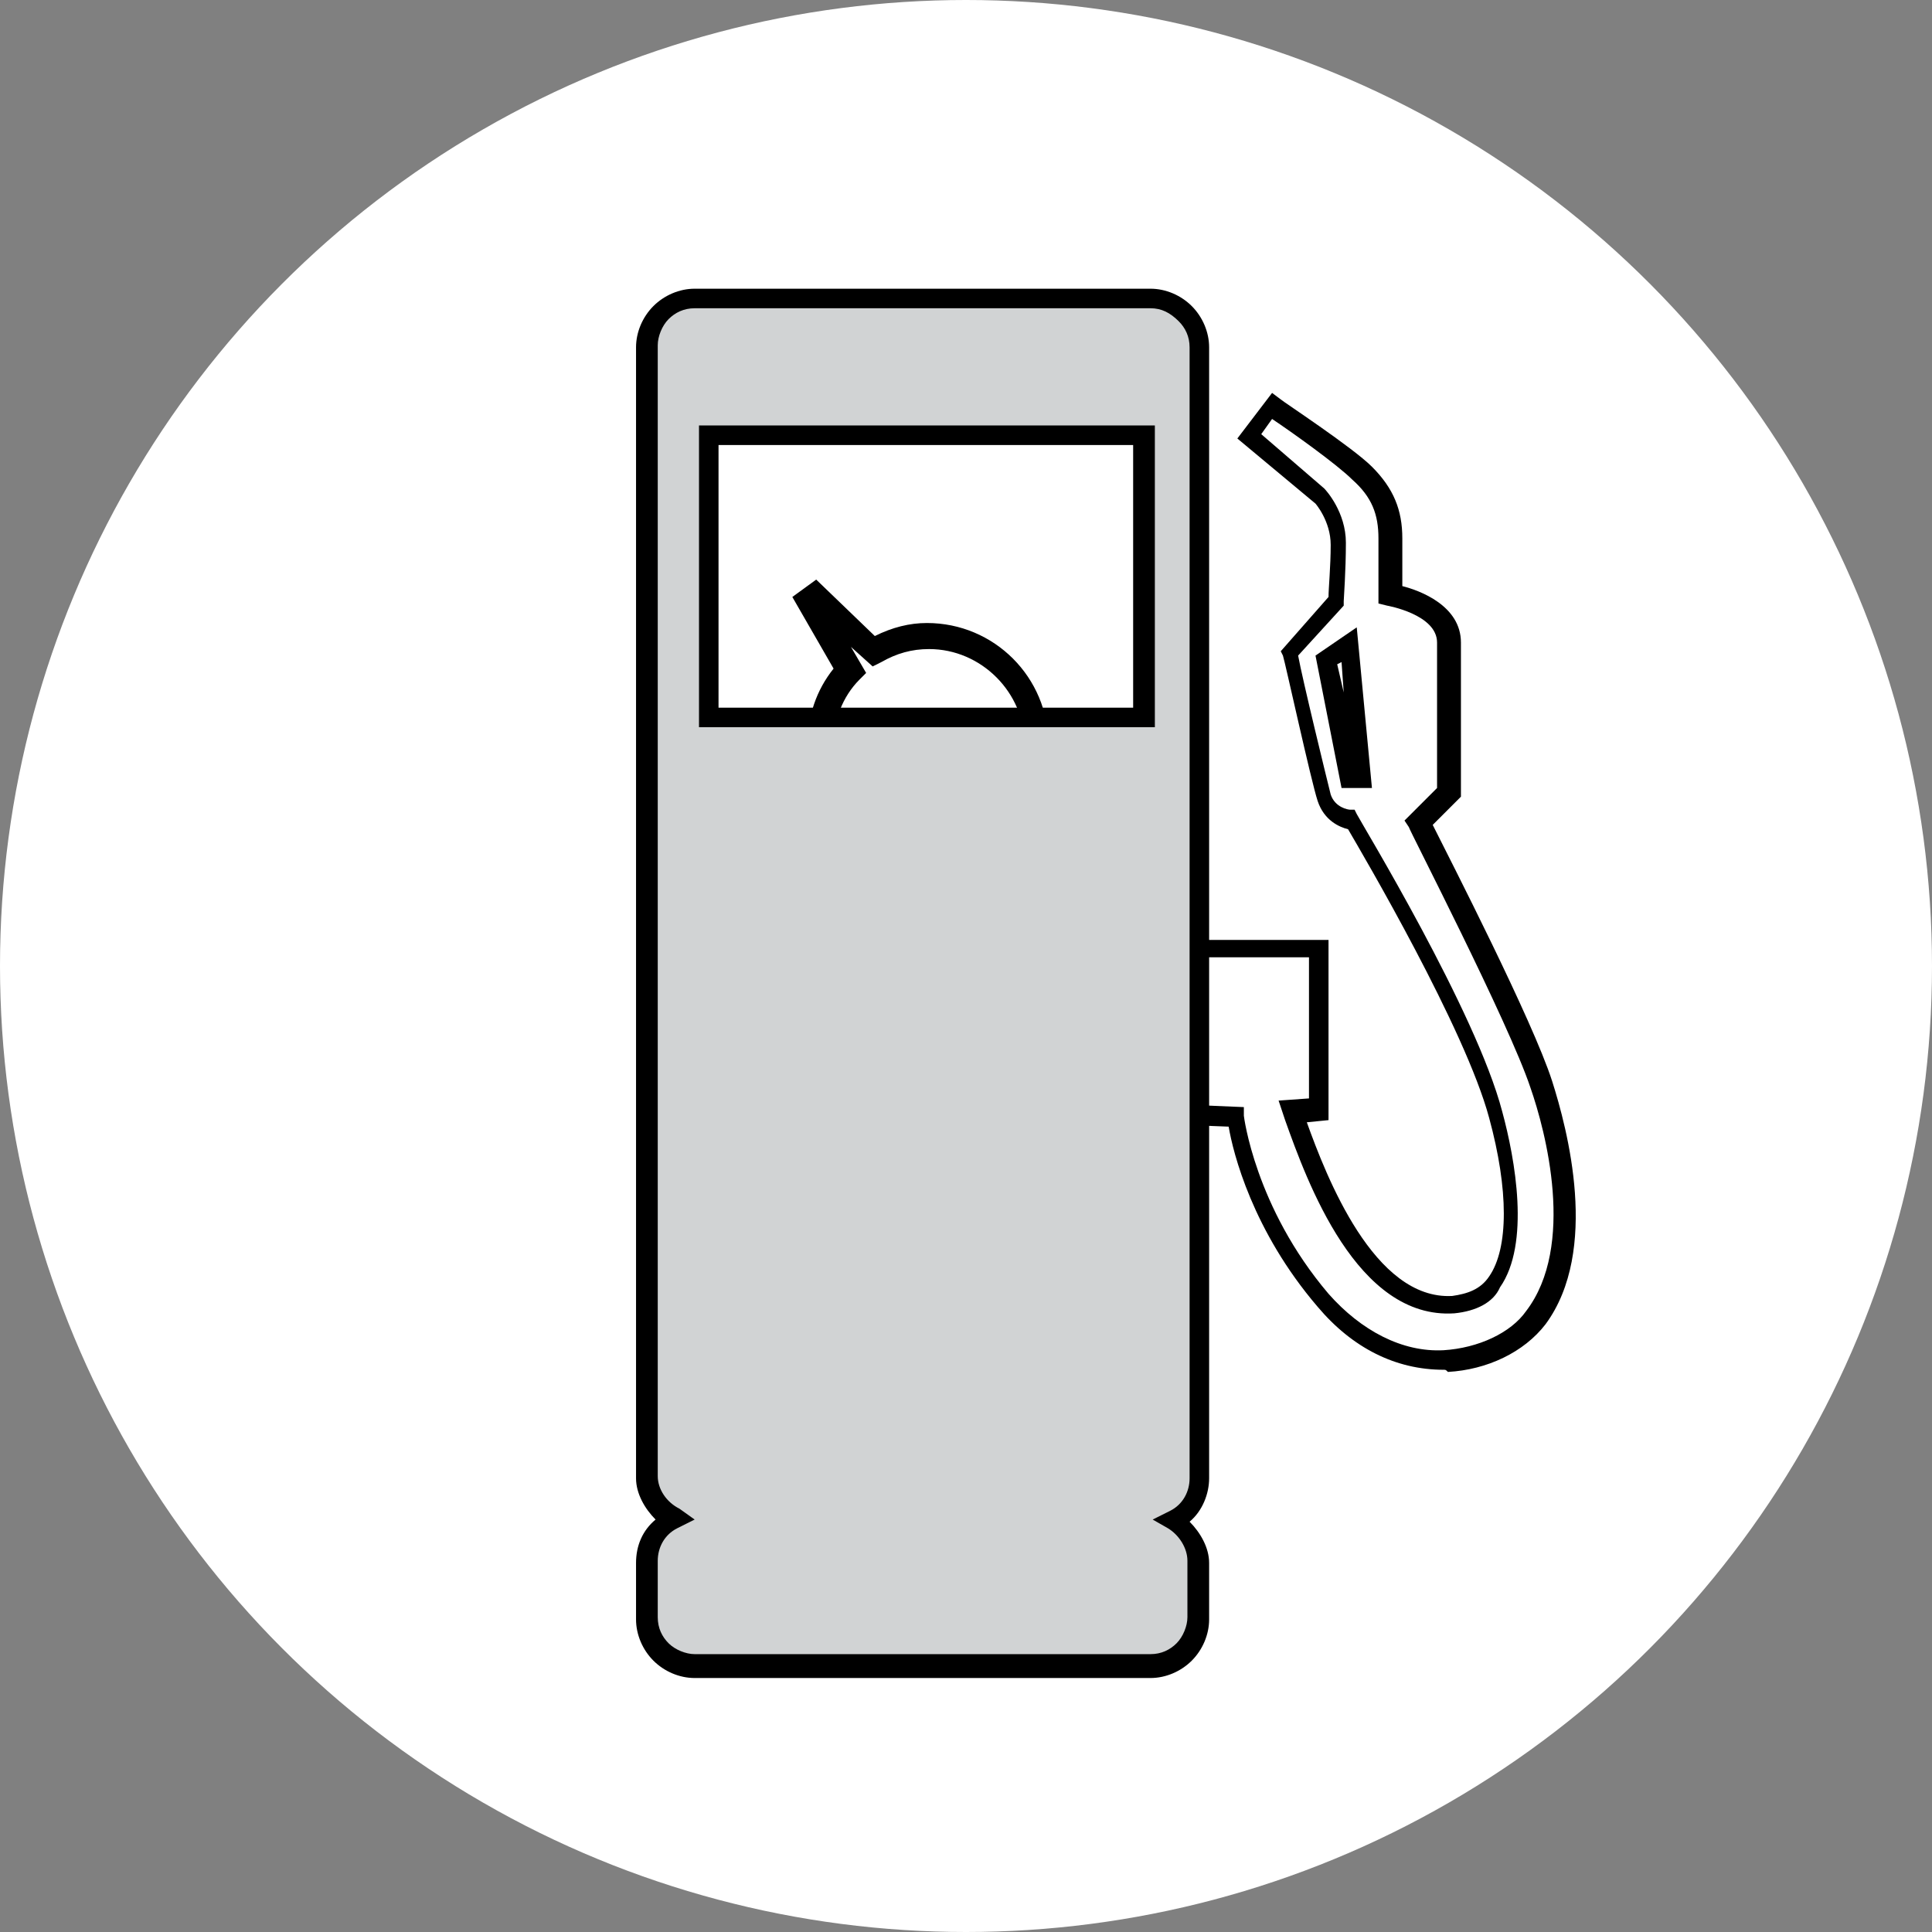 <?xml version="1.0" encoding="utf-8"?>
<!-- Generator: Adobe Illustrator 22.1.0, SVG Export Plug-In . SVG Version: 6.00 Build 0)  -->
<svg xmlns="http://www.w3.org/2000/svg" xmlns:xlink="http://www.w3.org/1999/xlink" version="1.1" id="Layer_1" x="0px" y="0px" viewBox="0 0 89 89" style="enable-background:new 0 0 89 89;" xml:space="preserve" width="89" height="89">
<rect x="0" y="0" width="89" height="89" fill="#808080" stroke="none"/>
<style type="text/css">
	.st0{fill:#FFFFFF;}
	.st1{fill:#D1D3D4;}
</style>
<g>
	<g>
		<g>
			<circle class="st0" cx="44.5" cy="44.5" r="44.5"/>
		</g>
	</g>
	<g>
		<g>
			<path class="st0" d="M42.8,29.4c-0.9,0-1.8,0.3-2.5,0.7l-2.7-2.5l-0.3,0.2l1.8,3.2c-0.8,0.9-1.3,2.1-1.3,3.4c0,2.8,2.2,5,5,5     c2.8,0,5-2.2,5-5C47.8,31.6,45.5,29.3,42.8,29.4z"/>
			<path d="M42.8,39.9c-3.1,0-5.6-2.5-5.6-5.6c0-1.3,0.4-2.5,1.2-3.5l-1.9-3.3l1.1-0.8l2.7,2.6c0.8-0.4,1.6-0.6,2.4-0.6l0,0     c0,0,0,0,0,0c3.1,0,5.6,2.5,5.6,5.6C48.4,37.4,45.9,39.9,42.8,39.9C42.8,39.9,42.8,39.9,42.8,39.9z M39.2,29.8l0.7,1.2l-0.3,0.3     c-0.8,0.8-1.2,1.9-1.2,3c0,2.4,2,4.4,4.4,4.4c0,0,0,0,0,0c2.4,0,4.4-2,4.4-4.4c0-2.4-2-4.4-4.4-4.4c0,0,0,0,0,0l0,0     c-0.8,0-1.5,0.2-2.2,0.6l-0.4,0.2L39.2,29.8z"/>
		</g>
		<g>
			<path class="st0" d="M62.9,21.7c0.9,0.9,1.3,1.8,1.3,3c0,1.2,0,2.6,0,2.6s2.7,0.5,2.7,2.2c0,1.7,0,6.9,0,6.9l-1.4,1.4     c0,0,4.6,8.9,5.7,12c1,3.1,1.9,7.9-0.3,10.8c-1.6,2.2-6.3,3.4-9.9-0.7c-3.6-4.1-4-8.4-4-8.4l-2.5-0.1l0-7.6l6.3,0l0,7.4     c0,0,0,0-1.2,0.1c0.8,2.3,3.1,9.1,7.4,8.9c3.4-0.2,3.1-4.9,2.1-8.8c-1.2-4.6-6.7-13.6-6.7-13.6s-1-0.1-1.2-1     c-0.3-0.9-1.6-6.6-1.6-6.6l2.2-2.4c0,0,0.1-1.3,0.1-2.6c0-1.3-0.8-2.2-0.8-2.2L57.8,20l1-1.4C58.8,18.6,62.1,20.8,62.9,21.7z      M62.1,29.7l-1,0.7l1.1,5.4l0.5,0L62.1,29.7z"/>
			<path d="M66.5,63.1c-2.2,0-4.2-1-5.8-2.9c-3-3.5-3.9-7.1-4.1-8.3L54,51.8l0-8.5l7.2,0l0,8.3l-1,0.1c0.9,2.5,3.1,8.2,6.7,8     c0.7-0.1,1.3-0.3,1.7-0.9c0.9-1.3,0.9-4,0-7.3c-1.1-4.1-5.8-12.1-6.5-13.3c-0.4-0.1-1.1-0.4-1.4-1.3c-0.3-0.9-1.5-6.4-1.6-6.7     l-0.1-0.2l2.2-2.5c0-0.4,0.1-1.4,0.1-2.4c0-1.1-0.7-1.9-0.7-1.9l-3.6-3l1.6-2.1l0.4,0.3c0.1,0.1,3.3,2.2,4.2,3.1     c1,1,1.4,2,1.4,3.3l0,2.2c0.8,0.2,2.7,0.9,2.7,2.6l0,7.1l-1.3,1.3c0.8,1.6,4.6,9,5.5,11.8c0.7,2.2,2.2,7.8-0.3,11.2     c-1,1.3-2.7,2.1-4.5,2.2C66.6,63.1,66.6,63.1,66.5,63.1z M54.9,50.9l2.4,0.1l0,0.4c0,0,0.5,4.2,3.9,8.2c1.5,1.7,3.4,2.7,5.3,2.6     c1.6-0.1,3.1-0.8,3.8-1.8c2.3-3,0.9-8.3,0.2-10.3c-1-3-5.6-11.9-5.6-12l-0.2-0.3l1.5-1.5l0-6.7c0-1.3-2.3-1.7-2.3-1.7l-0.4-0.1     l0-3c0-1.1-0.3-1.9-1.2-2.7c-0.7-0.7-2.8-2.2-3.7-2.8l-0.5,0.7l2.9,2.5c0.1,0.1,1,1.1,1,2.5c0,1.3-0.1,2.6-0.1,2.7l0,0.2     l-2.1,2.3c0.2,1.1,1.3,5.6,1.5,6.4c0.2,0.6,0.8,0.7,0.9,0.7l0.2,0l0.1,0.2c0.2,0.4,5.5,9.1,6.7,13.7c0.6,2.2,1.3,6.1-0.1,8.1     C68.8,60,68,60.4,67,60.5c-4.5,0.3-6.8-6.1-7.8-8.9l-0.3-0.9l1.4-0.1l0-6.5l-5.4,0L54.9,50.9z M63.2,36.3h-1.4l-1.2-6.1l1.9-1.3     L63.2,36.3z M61.6,30.6l0.3,1.3l-0.1-1.4L61.6,30.6z"/>
		</g>
		<g>
			<path class="st1" d="M54.1,70c0.7,0.4,1.2,1.1,1.2,1.9l0,2.6c0,1.2-1,2.2-2.2,2.2l-21,0c-1.2,0-2.2-1-2.2-2.2l0-2.6     c0-0.8,0.5-1.6,1.2-2c-0.7-0.4-1.2-1.1-1.2-1.9l0-52.1c0-1.2,1-2.2,2.2-2.2l21,0c1.2,0,2.2,1,2.2,2.2l0,52.1     C55.3,68.9,54.8,69.6,54.1,70z M52.7,20l-20.1,0l0,13l20.1,0L52.7,20z"/>
			<path d="M32,77.3c-0.7,0-1.4-0.3-1.9-0.8c-0.5-0.5-0.8-1.2-0.8-1.9l0-2.6c0-0.8,0.3-1.5,0.9-2c-0.5-0.5-0.9-1.2-0.9-1.9l0-52.1     c0-0.7,0.3-1.4,0.8-1.9c0.5-0.5,1.2-0.8,1.9-0.8l21,0c0,0,0,0,0,0c0.7,0,1.4,0.3,1.9,0.8c0.5,0.5,0.8,1.2,0.8,1.9l0,52.1     c0,0.7-0.3,1.5-0.9,2c0.5,0.5,0.9,1.2,0.9,1.9l0,2.6c0,0.7-0.3,1.4-0.8,1.9c-0.5,0.5-1.2,0.8-1.9,0.8L32,77.3     C32,77.3,32,77.3,32,77.3z M53,14.2C53,14.2,53,14.2,53,14.2l-21,0c-0.5,0-0.9,0.2-1.2,0.5c-0.3,0.3-0.5,0.8-0.5,1.2l0,52.1     c0,0.6,0.4,1.2,1,1.5L32,70l-0.8,0.4c-0.6,0.3-0.9,0.9-0.9,1.5l0,2.6c0,0.5,0.2,0.9,0.5,1.2c0.3,0.3,0.8,0.5,1.2,0.5c0,0,0,0,0,0     l21,0c0.5,0,0.9-0.2,1.2-0.5c0.3-0.3,0.5-0.8,0.5-1.2l0-2.6c0-0.6-0.4-1.2-0.9-1.5L53.1,70l0.8-0.4c0.6-0.3,0.9-0.9,0.9-1.5     l0-52.1c0-0.5-0.2-0.9-0.5-1.2C53.9,14.4,53.5,14.2,53,14.2z M32.2,33.5l0-13.9l21,0l0,13.9L32.2,33.5z M33.1,20.5l0,12.1l19.1,0     l0-12.1L33.1,20.5z"/>
		</g>
	</g>
</g>
</svg>
